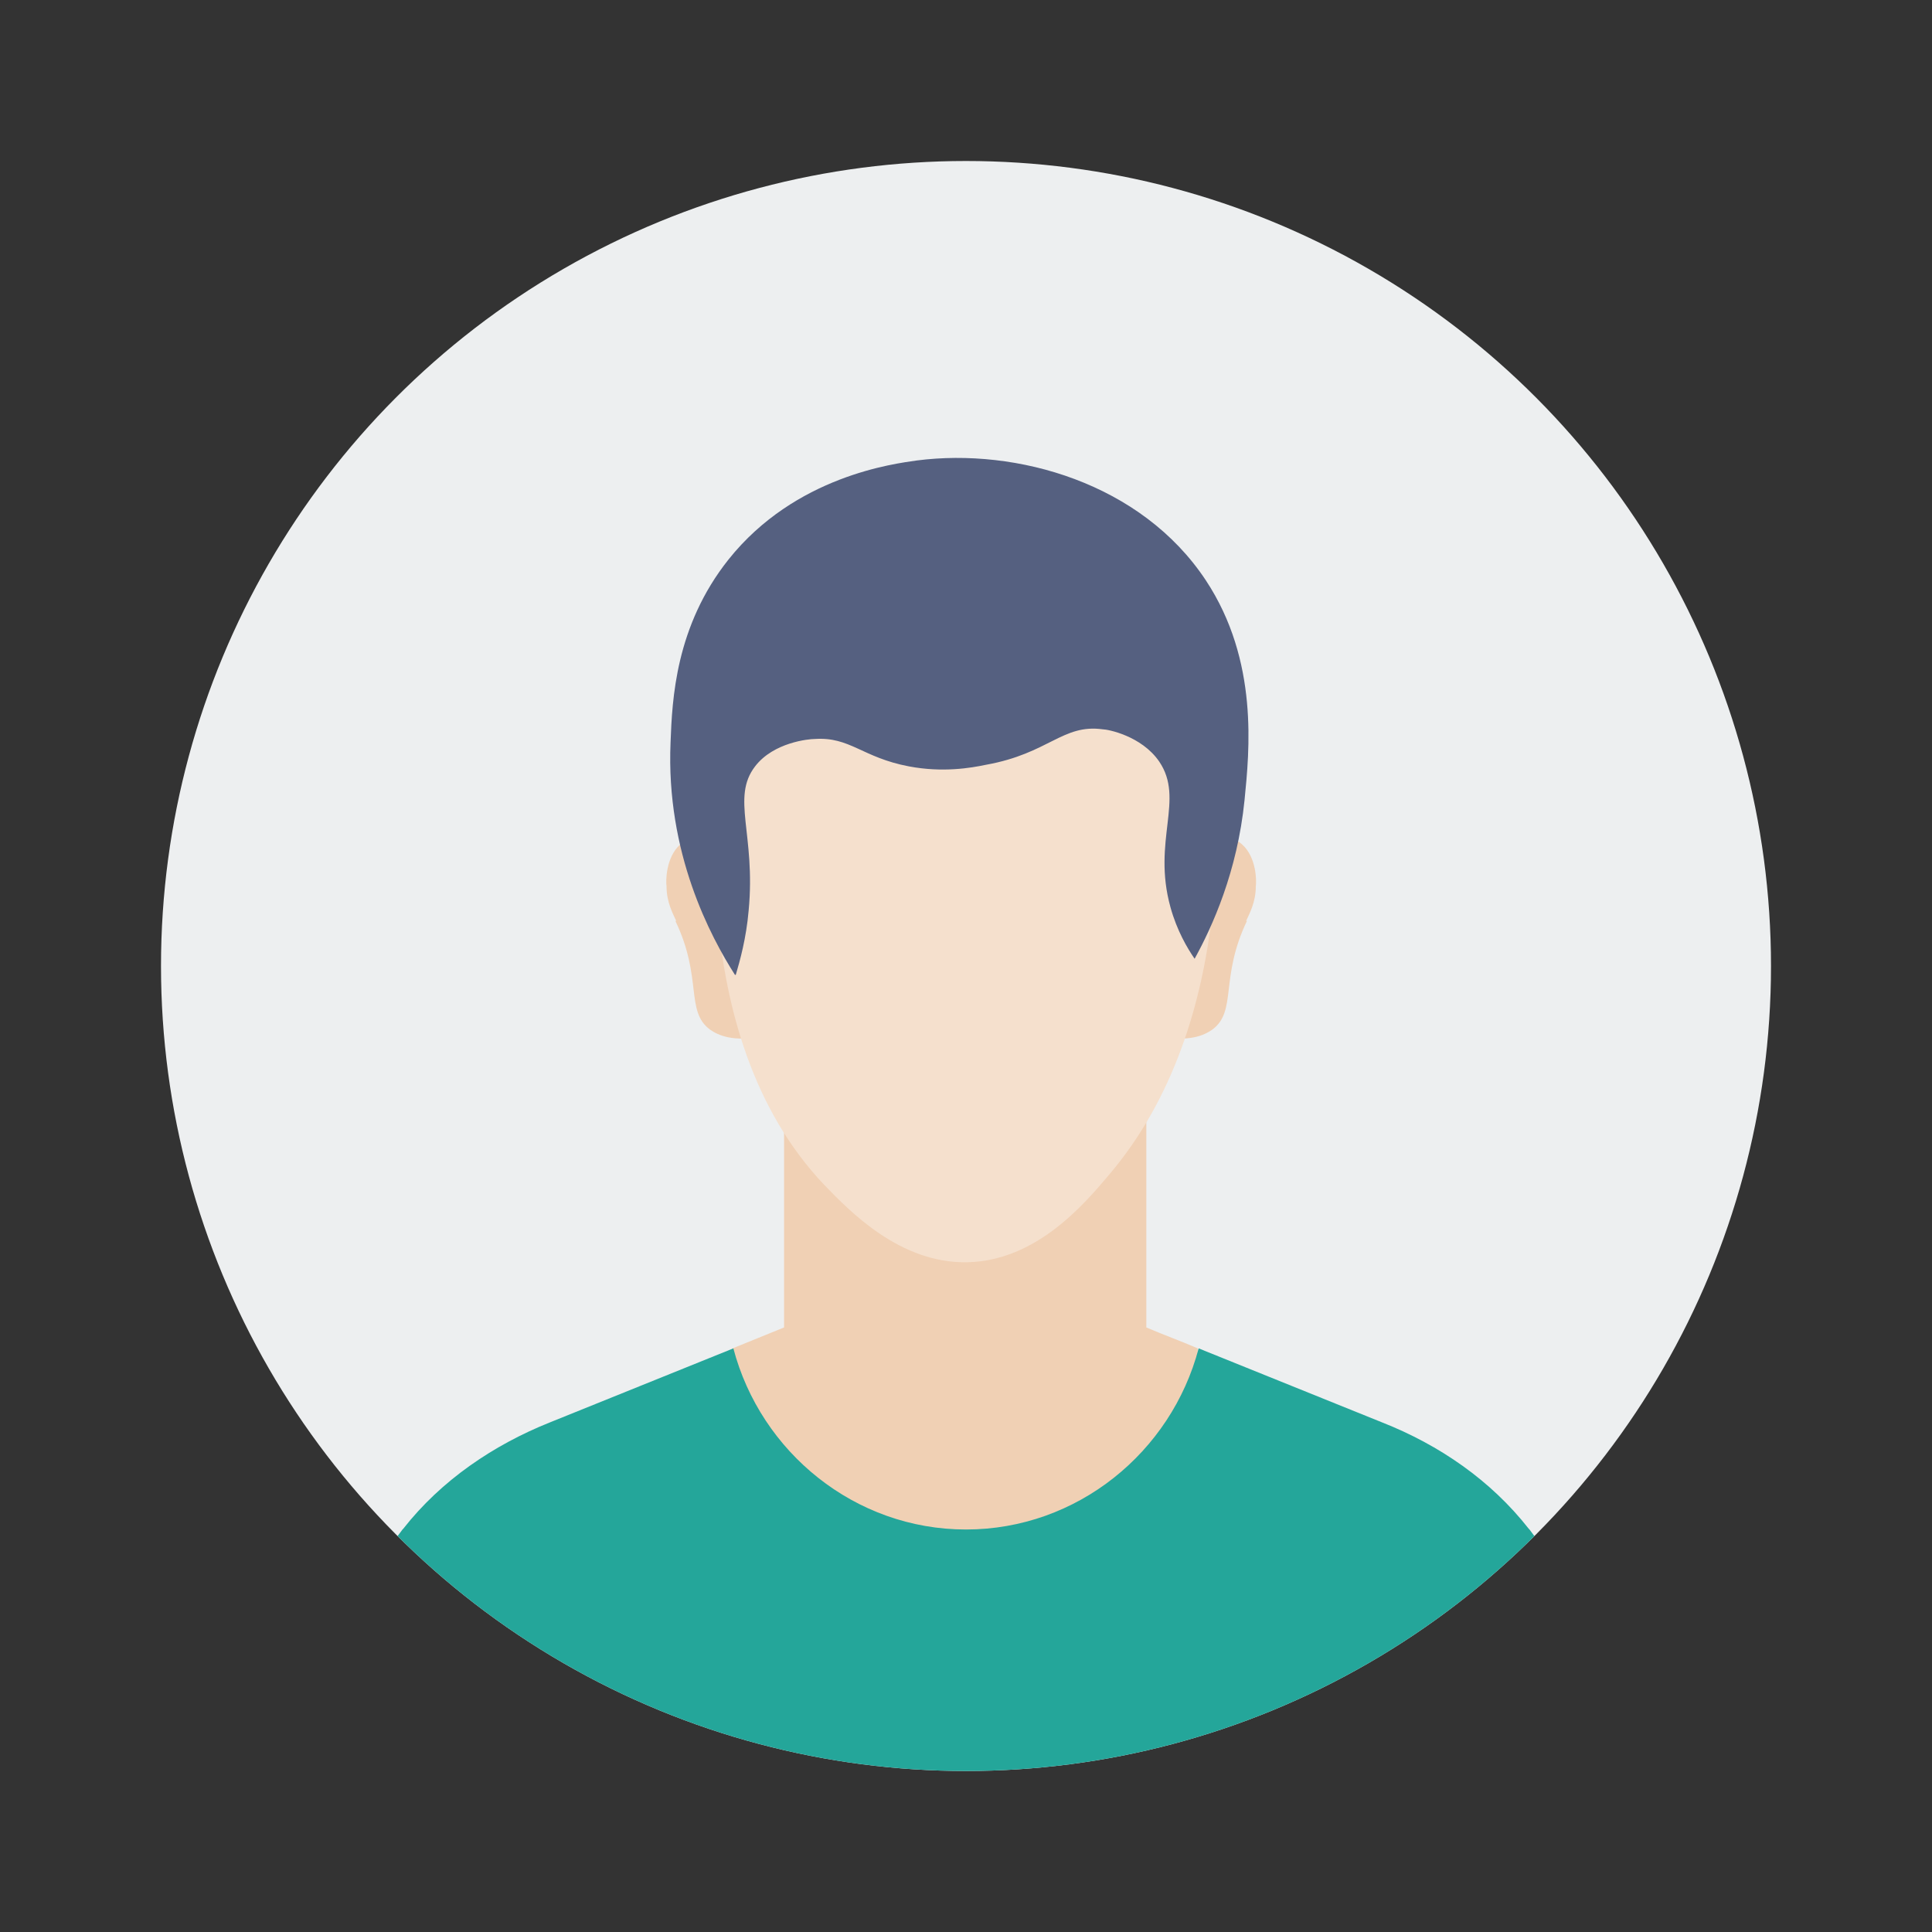 <svg id="Layer_1" viewBox="0 0 24 24" xmlns="http://www.w3.org/2000/svg" xmlns:xlink="http://www.w3.org/1999/xlink" data-name="Layer 1"><rect x="0" y="0" width="24" height="24" fill="#333333" stroke="none"/><clipPath id="clippath"><circle cx="12" cy="12" r="10"/></clipPath><g clip-path="url(#clippath)"><circle cx="12" cy="12" fill="#edeff0" r="10"/><g fill="#f0d0b4"><path d="m15.49 11.44c-.34.71-.12 1.12-.43 1.35-.1.07-.29.16-.66.08.05-.75.1-1.51.15-2.26.31-.26.69-.29.88-.12.18.16.18.46.17.52 0 .2-.08.34-.12.43z"/><path d="m8.39 11.44c.34.71.12 1.12.43 1.35.1.07.29.16.66.08-.05-.75-.1-1.51-.15-2.26-.31-.26-.69-.29-.88-.12-.18.16-.18.46-.17.52 0 .2.08.34.12.43z"/><path d="m9.19 17.5c.37 1.14 1.84 1.78 3.05 1.71.31-.02 1.2-.06 1.9-.78.64-.65.73-1.44.74-1.68-.21-.09-.43-.17-.64-.26v-3.51h-4.5v3.51l-.64.26c-.01.18-.01.45.08.75z"/></g><path d="m19 19s-.01-.01-.01-.01c-.47-.6-1.11-1.04-1.82-1.32l-2.28-.92c-.34 1.29-1.51 2.25-2.89 2.25s-2.55-.96-2.89-2.25l-2.28.92c-.7.28-1.35.72-1.82 1.32 0 0 0 0-.01.01-.42.54-.82 1.43-1 3h16c-.18-1.57-.58-2.46-1-3z" fill="#24a69a"/><path d="m12.02 15.68c-.84.02-1.47-.64-1.78-.96-1.78-1.87-1.35-5.09-1.22-5.87.04-.22.13-.53.34-.82 1.05-1.46 4.27-1.46 5.32 0 .21.3.3.6.34.82.13.97.38 3.83-1.24 5.74-.32.38-.91 1.07-1.76 1.09z" fill="#f5e0cd"/><path d="m9.14 12.11c.05-.17.13-.45.16-.8.09-.95-.22-1.4.08-1.79.23-.3.67-.34.74-.34.44-.03.59.23 1.17.34.42.08.77.02.96-.02.78-.14.95-.51 1.45-.44.06 0 .48.08.7.4.32.47-.09.98.14 1.81.08.29.21.51.3.64.22-.4.53-1.08.62-1.97.06-.61.18-1.73-.48-2.73-.8-1.21-2.35-1.65-3.59-1.49-.28.04-1.51.19-2.34 1.23-.66.83-.7 1.74-.72 2.27-.06 1.38.5 2.42.8 2.89z" fill="#556080"/></g></svg>